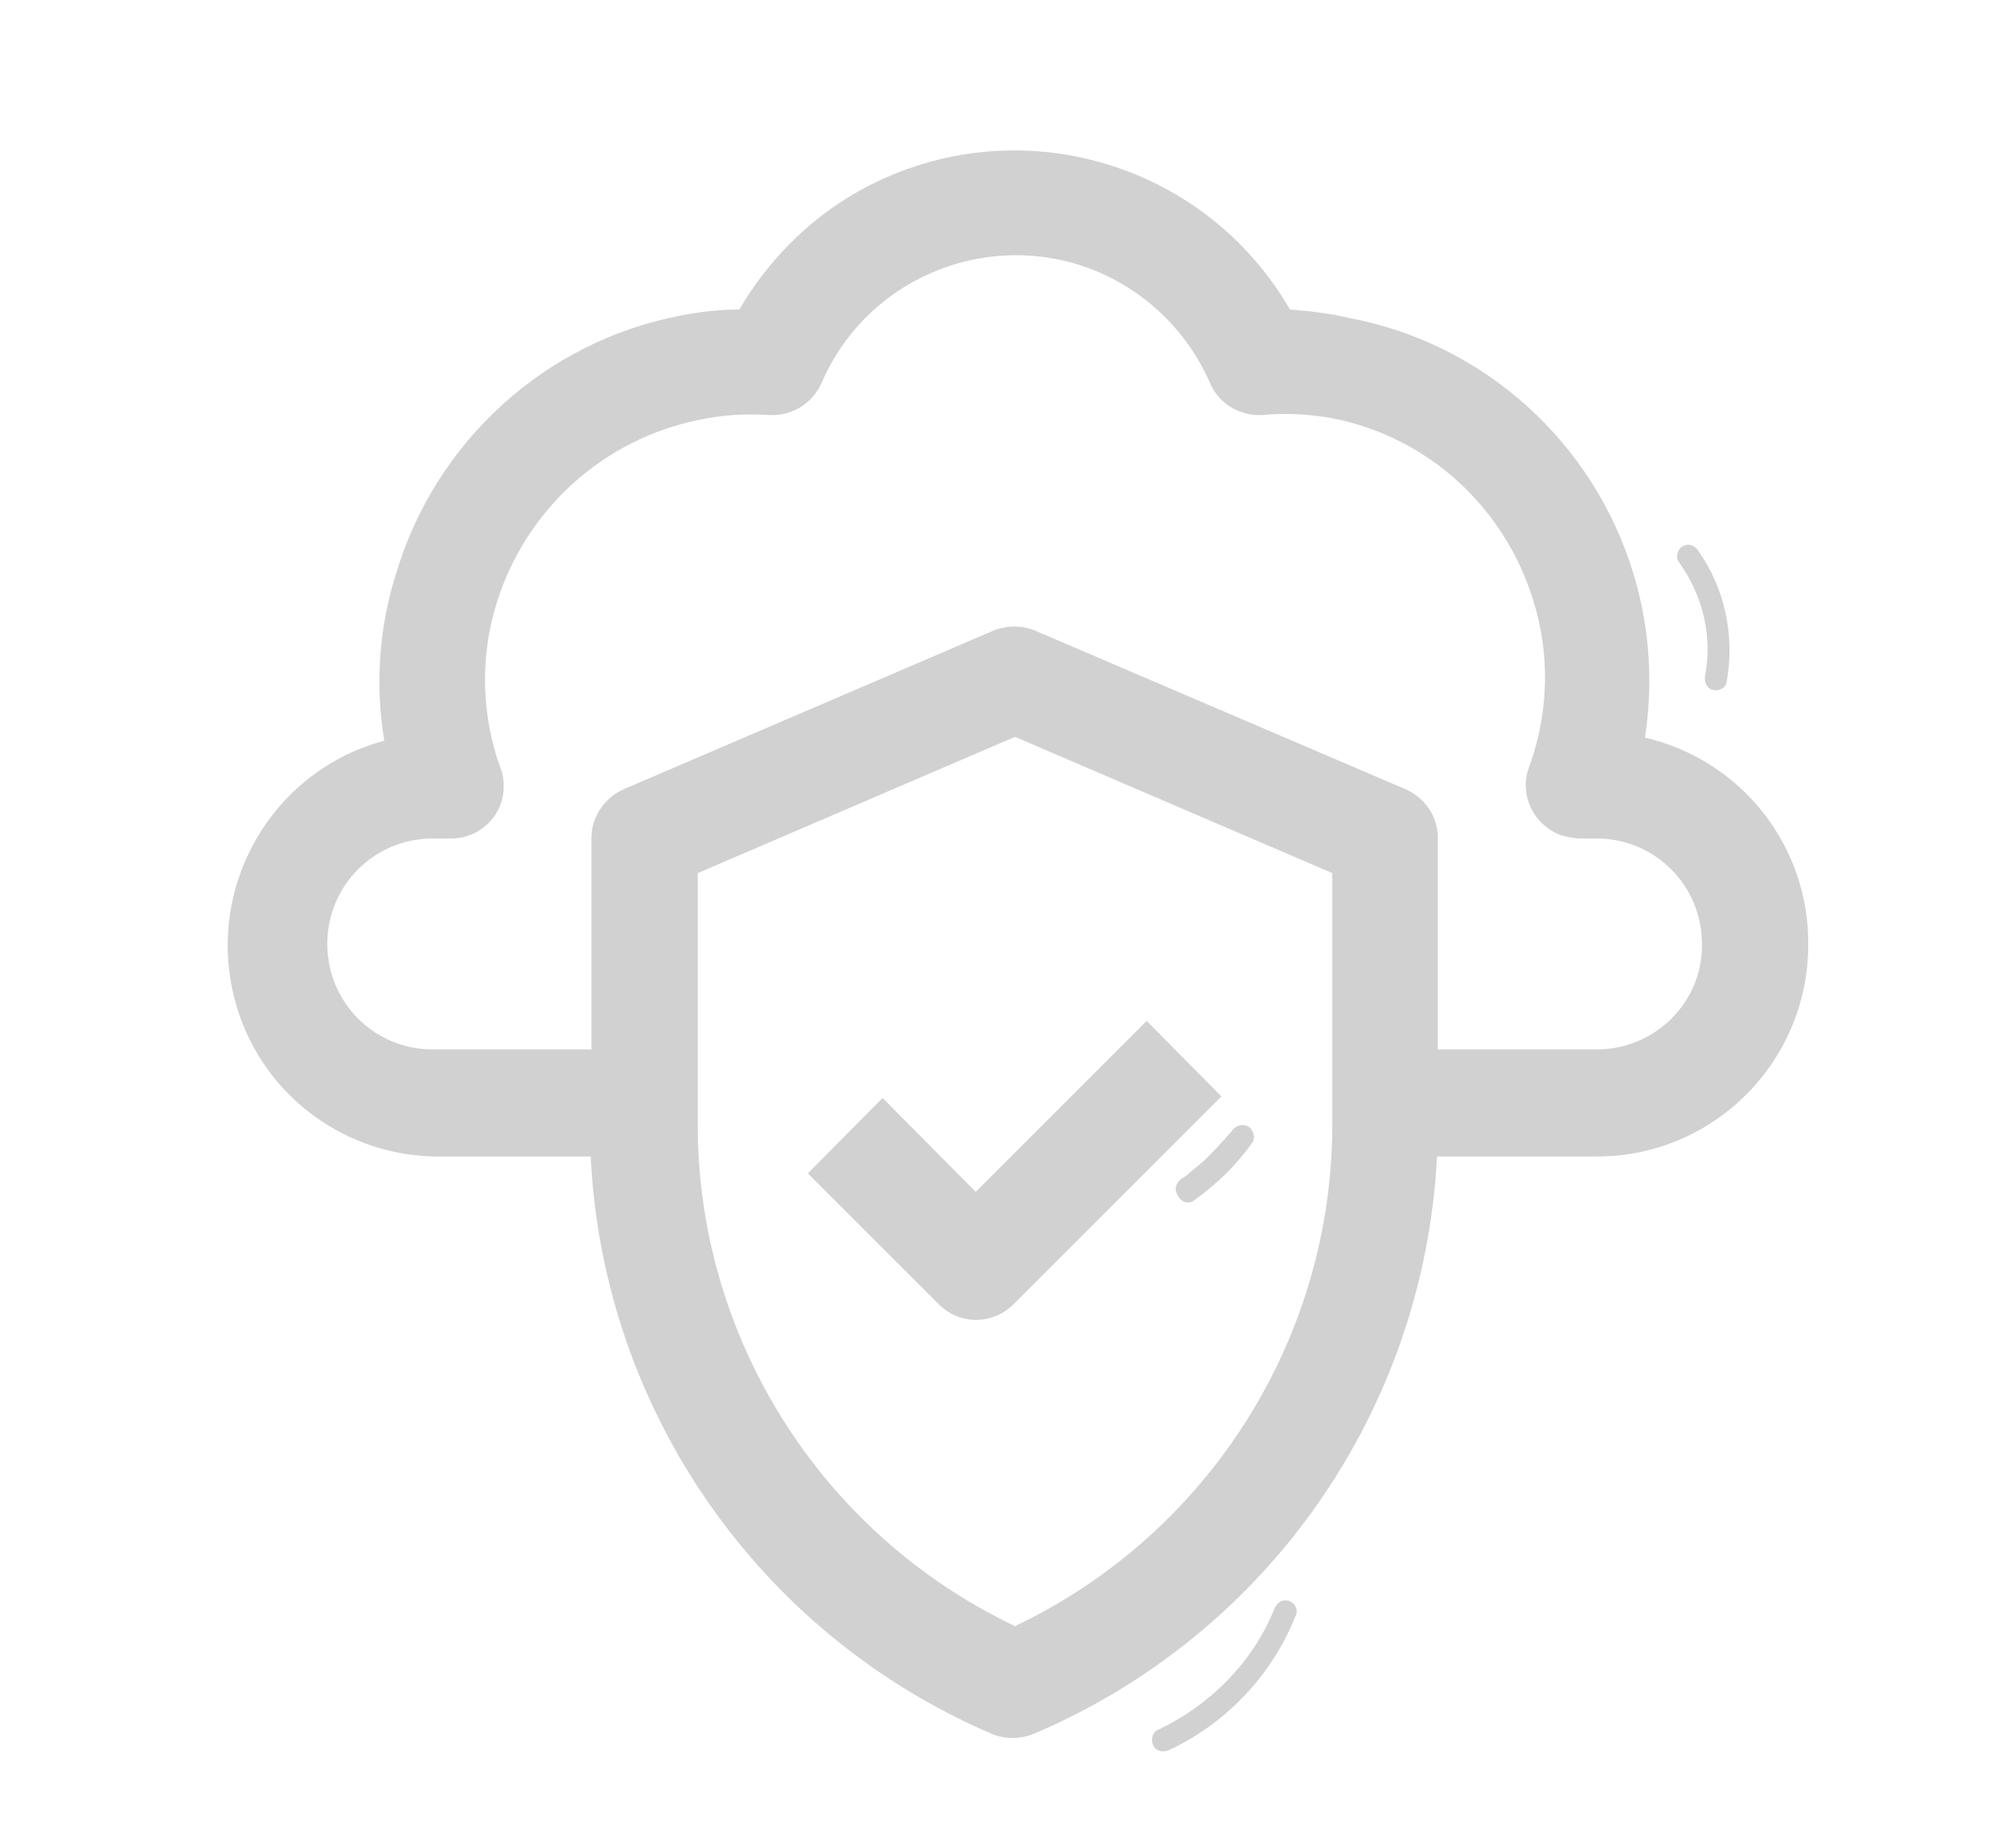 <svg xmlns="http://www.w3.org/2000/svg" xmlns:xlink="http://www.w3.org/1999/xlink" id="Capa_1" x="0px" y="0px" viewBox="0 0 261 240" style="enable-background:new 0 0 261 240;" xml:space="preserve"><style type="text/css">	.st0{fill:#D1D1D1;}</style><path class="st0" d="M213.6,95.8c1.1-7.1,0.6-14.4-1.5-21.3c-5.2-17.1-19.4-29.9-36.9-33.2c-2.5-0.6-5.1-0.9-7.7-1.1 c-11.4-19.7-36.5-26.5-56.3-15.2c-6.3,3.6-11.5,8.9-15.2,15.2c-2.6,0-5.2,0.3-7.7,0.8c-17.6,3.4-31.8,16.4-36.9,33.6 c-2.2,7-2.7,14.4-1.5,21.6c-14.6,3.9-23.3,19-19.4,33.7c3.1,11.7,13.5,19.9,25.6,20.3h20.6c1.6,32.9,21.8,62,52.1,75 c1.7,0.7,3.6,0.7,5.4,0c30.4-12.9,50.7-42,52.4-75h20.6c15.2,0.1,27.5-12.2,27.6-27.3C235,109.9,226.1,98.7,213.6,95.8z M173,145.8 c0.1,27.9-16,53.4-41.2,65.4c-25.2-12-41.3-37.5-41.2-65.4v-32.4l41.2-17.7l41.2,17.7V145.8z M207.3,136.3h-20.6v-27.5 c0-2.8-1.7-5.2-4.2-6.3l-48.1-20.6c-1.7-0.7-3.6-0.7-5.4,0L81,102.5c-2.5,1.1-4.2,3.6-4.2,6.3v27.5H56.2c-7.6,0-13.7-6.1-13.7-13.7 c0-7.6,6.1-13.7,13.7-13.7h2.4c3.8,0,6.9-3.1,6.8-6.9c0-0.8-0.1-1.5-0.4-2.2c-2.5-6.9-2.7-14.5-0.5-21.5 C68.3,66.1,78.4,57,90.9,54.5c2.9-0.6,5.9-0.8,8.9-0.6c3,0.2,5.7-1.5,6.9-4.2c6-13.9,22.2-20.3,36.1-14.3 c6.4,2.8,11.5,7.9,14.3,14.3c1.1,2.7,3.9,4.4,6.9,4.2c3-0.3,6-0.1,8.9,0.4c12.5,2.4,22.5,11.6,26.2,23.7c2.2,7,2,14.6-0.5,21.5 c-1.4,3.5,0.4,7.5,3.9,8.9c0.8,0.3,1.6,0.4,2.4,0.5h2.4c7.6,0,13.7,6.1,13.7,13.7C221.1,130.2,214.9,136.3,207.3,136.3z"></path><path class="st0" d="M114.6,142.6l-9.7,9.8l17,17c2.7,2.7,7,2.7,9.7,0l27-27l-9.7-9.8l-22.2,22.2L114.6,142.6z"></path><g>	<g>		<path class="st0" d="M218,73c3.1,4.3,4.4,9.6,3.4,14.8c-0.1,0.8,0.2,1.6,1,1.8c0.7,0.2,1.7-0.2,1.8-1c1.1-5.9-0.2-12.2-3.7-17.1   c-0.5-0.7-1.3-1-2.1-0.5C217.9,71.3,217.5,72.4,218,73L218,73z"></path>	</g></g><g>	<g>		<path class="st0" d="M151.8,227.3c7.5-3.5,13.5-9.9,16.5-17.6c0.3-0.8-0.3-1.6-1-1.8c-0.9-0.2-1.5,0.3-1.8,1   c-2.8,7-8.4,12.6-15.2,15.8c-0.7,0.3-0.9,1.4-0.5,2.1C150.2,227.5,151.1,227.6,151.8,227.3L151.8,227.3z"></path>	</g></g><g>	<g>		<path class="st0" d="M154.9,156c3-2.1,5.6-4.6,7.7-7.6c0.5-0.6,0.1-1.7-0.5-2.1c-0.8-0.4-1.6-0.1-2.1,0.5   c-0.1,0.2-0.2,0.3-0.4,0.5c-0.1,0.1-0.1,0.2-0.2,0.2c-0.1,0.1-0.2,0.2,0,0c-0.2,0.3-0.5,0.6-0.8,0.9c-0.5,0.6-1.1,1.2-1.7,1.8   c-0.6,0.6-1.2,1.1-1.8,1.6c-0.2,0.1-0.3,0.3-0.5,0.4c-0.1,0.1-0.2,0.1-0.2,0.2c0.2-0.1,0.1-0.1,0,0c-0.3,0.3-0.7,0.5-1,0.7   c-0.6,0.4-1,1.3-0.5,2.1C153.3,156.1,154.2,156.4,154.9,156L154.9,156z"></path>	</g></g></svg>